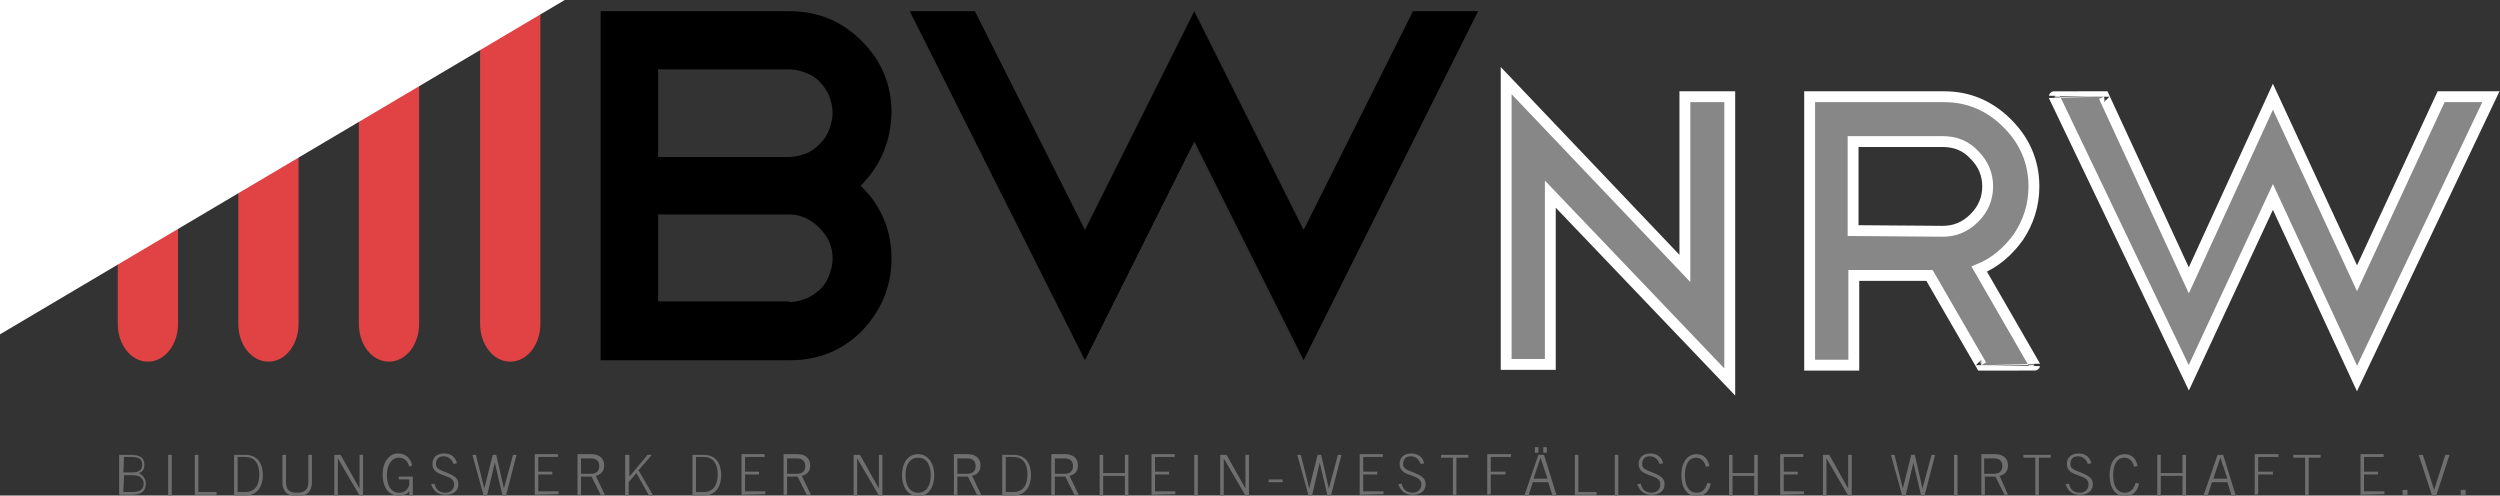 <?xml version="1.0" encoding="UTF-8"?>
<svg xmlns="http://www.w3.org/2000/svg" xmlns:xlink="http://www.w3.org/1999/xlink" version="1.1" id="Ebene_1" x="0px" y="0px" width="356.7px" height="70.7px" viewBox="0 0 356.7 70.7" style="enable-background:new 0 0 356.7 70.7;" xml:space="preserve">
<rect x="0" y="0" width="356.7" height="70.7" fill="#333333" stroke="none"/>
<style type="text/css">
	.st0{fill:#E14243;}
	.st1{fill:#FFFFFF;}
	.st2{fill:#878787;stroke:#FFFFFF;stroke-width:1.551;stroke-miterlimit:10;}
	.st3{fill:#706F6F;}
</style>
<g>
	<path d="M122.8,26.5c2.9,2.8,4.4,6.3,4.4,10.4c0,3.9-1.4,7.3-4.2,10.3c-2.8,2.8-6.2,4.2-10.3,4.2h-27V1.6h27c4,0,7.4,1.4,10.3,4.3   c2.8,2.8,4.2,6.2,4.2,10.2C127.1,20.1,125.7,23.6,122.8,26.5z M112.6,9.9H93.9v12.5h18.7c0.8,0,1.6-0.2,2.4-0.5s1.4-0.8,2-1.4   s1-1.2,1.3-2s0.5-1.6,0.5-2.4s-0.2-1.6-0.5-2.4c-0.3-0.8-0.8-1.4-1.3-2c-0.6-0.6-1.2-1-2-1.3C114.2,10.1,113.5,9.9,112.6,9.9z    M112.6,43.1c0.8,0,1.6-0.2,2.4-0.5s1.4-0.8,2-1.3c0.6-0.6,1-1.2,1.3-2s0.5-1.6,0.5-2.4c0-1.7-0.6-3.1-1.9-4.4   c-1.2-1.2-2.6-1.9-4.3-1.9H93.9V43h18.7V43.1z"></path>
	<path d="M139.1,1.6l15.7,31.2l15.6-31.2L186,32.8l15.6-31.2h9.3L186,51.4l-15.6-31.2l-15.6,31.2l-25-49.8   C129.8,1.6,139.1,1.6,139.1,1.6z"></path>
</g>
<path class="st0" d="M25.4,46.2c0,3-1.9,5.4-4.3,5.4l0,0c-2.4,0-4.3-2.4-4.3-5.4v-75.3c0-3,1.9-5.4,4.3-5.4l0,0  c2.4,0,4.3,2.4,4.3,5.4C25.4-29.1,25.4,46.2,25.4,46.2z"></path>
<path class="st0" d="M42.6,46.2c0,3-1.9,5.4-4.3,5.4l0,0c-2.4,0-4.3-2.4-4.3-5.4v-75.3c0-3,1.9-5.4,4.3-5.4l0,0  c2.4,0,4.3,2.4,4.3,5.4V46.2z"></path>
<path class="st0" d="M59.8,46.2c0,3-1.9,5.4-4.3,5.4l0,0c-2.4,0-4.3-2.4-4.3-5.4v-75.3c0-3,1.9-5.4,4.3-5.4l0,0  c2.4,0,4.3,2.4,4.3,5.4V46.2z"></path>
<path class="st0" d="M77.1,46.2c0,3-1.9,5.4-4.3,5.4l0,0c-2.4,0-4.3-2.4-4.3-5.4v-75.3c0-3,1.9-5.4,4.3-5.4l0,0  c2.4,0,4.3,2.4,4.3,5.4V46.2z"></path>
<polyline class="st1" points="0,47.7 132.1,-30.5 132.1,-50 0,-50 "></polyline>
<g>
	<path class="st2" d="M214.9,11.5l25.5,26.8V13.8h6.4v38.3V52v2.5l-25.6-26.8V52h-6.3L214.9,11.5L214.9,11.5z"></path>
	<path class="st2" d="M282.7,52.1l-7.4-12.8h-10.8v12.8h-6.3V13.8h19.2c3.5,0,6.5,1.3,9,3.8s3.8,5.5,3.8,9c0,2.7-0.8,5.1-2.2,7.2   c-1.5,2.1-3.4,3.7-5.6,4.6l7.9,13.7C290.3,52.1,282.7,52.1,282.7,52.1z M277.2,20.2h-12.8v12.7l12.8,0.1c1.7,0,3.2-0.6,4.5-1.9   s1.9-2.8,1.9-4.5s-0.6-3.2-1.9-4.5C280.5,20.8,279,20.2,277.2,20.2z"></path>
	<path class="st2" d="M300.2,13.8L312.3,40l12-26.2l12,25.9l12-25.9h7.1L336.3,54l-12-25.9l-12,25.8l-19.2-40.1   C293.1,13.8,300.2,13.8,300.2,13.8z"></path>
</g>
<g>
	<path class="st3" d="M17,64.9h1.6c1.4,0,2,0.4,2,1.4c0,0.6-0.2,1-0.8,1.2c0.6,0.3,1,0.8,1,1.5c0,1.2-0.8,1.6-2.1,1.6H17V64.9z    M17.6,67.4h1.3c0.7,0,1.4-0.2,1.4-1.1c0-0.8-0.5-1.1-1.6-1.1h-1L17.6,67.4L17.6,67.4z M17.6,70.2H19c1,0,1.5-0.4,1.5-1.2   c0-0.7-0.5-1.2-1.6-1.2h-1.2L17.6,70.2L17.6,70.2z"></path>
	<path class="st3" d="M24,64.9h0.5v5.8H24V64.9z"></path>
	<path class="st3" d="M27.8,64.9h0.5v5.3h2.6v0.4h-3.1V64.9z"></path>
	<path class="st3" d="M33.4,64.9H35c1.8,0,2.5,1.3,2.5,2.9c0,1.5-0.7,2.9-2.5,2.9h-1.6V64.9z M33.9,70.2H35c1.3,0,2-0.9,2-2.5   s-0.7-2.5-2-2.5h-1.1V70.2z"></path>
	<path class="st3" d="M40.8,64.9v3.9c0,1.1,0.5,1.5,1.6,1.5c1,0,1.6-0.4,1.6-1.5v-3.9h0.5v3.9c0,1.3-0.7,2-2.1,2   c-1.4,0-2.1-0.7-2.1-2v-3.9H40.8z"></path>
	<path class="st3" d="M47.7,64.9h0.9l2.7,4.8l0,0v-4.8h0.5v5.8h-0.5l-3.1-5.3l0,0v5.3h-0.5C47.7,70.7,47.7,64.9,47.7,64.9z"></path>
	<path class="st3" d="M58.4,66.6c-0.2-0.7-0.6-1.3-1.5-1.3c-1,0-1.7,1-1.7,2.5c0,1.2,0.4,2.5,1.8,2.5c0.8,0,1.4-0.6,1.4-1.4v-0.5   h-1.5V68h2v2.7h-0.5v-0.6l0,0c-0.3,0.4-0.8,0.6-1.6,0.6c-1.3,0-2.2-1.1-2.2-3s1-3,2.2-3c1.1,0,1.8,0.7,2,1.7L58.4,66.6z"></path>
	<path class="st3" d="M62,69c0.2,0.9,0.7,1.3,1.6,1.3c0.7,0,1.2-0.5,1.2-1.2c0-1.6-3.1-0.9-3.1-2.9c0-0.9,0.6-1.5,1.7-1.5   c0.9,0,1.6,0.5,1.8,1.4l-0.5,0.1c-0.2-0.6-0.7-1.1-1.4-1.1s-1.1,0.4-1.1,1.1c0,0.4,0.1,0.7,1.2,1.1c1.6,0.6,2,1,2,1.8   c0,1-0.8,1.5-1.8,1.5c-1.1,0-1.7-0.5-2.1-1.5L62,69z"></path>
	<path class="st3" d="M67.4,64.9h0.5l1.2,4.8l0,0l1.2-4.8h0.5l1.1,4.8l0,0l1.3-4.8h0.5l-1.5,5.8h-0.5L70.6,66l0,0l-1.1,4.7H69   L67.4,64.9z"></path>
	<path class="st3" d="M76.3,70.6v-5.8h3.3v0.4h-2.8v2.1h2v0.4h-2v2.4h2.9v0.4L76.3,70.6L76.3,70.6z"></path>
	<path class="st3" d="M86.3,70.6h-0.6L84.4,68h-1.5v2.6h-0.5v-5.8h2c1.1,0,1.8,0.6,1.8,1.6c0,0.8-0.4,1.3-1.2,1.5L86.3,70.6z    M82.9,67.6h1.4c0.8,0,1.2-0.4,1.2-1.1s-0.4-1.1-1.2-1.1h-1.4V67.6z"></path>
	<path class="st3" d="M89.3,64.9h0.5V68l2.6-3.1H93l-1.9,2.2l2.1,3.6h-0.6l-1.8-3.2l-1.1,1.3v1.9h-0.5v-5.8H89.3z"></path>
	<path class="st3" d="M98.8,64.9h1.6c1.8,0,2.5,1.3,2.5,2.9c0,1.5-0.7,2.9-2.5,2.9h-1.6V64.9z M99.3,70.2h1.1c1.3,0,2-0.9,2-2.5   s-0.7-2.5-2-2.5h-1.1V70.2z"></path>
	<path class="st3" d="M105.8,70.6v-5.8h3.3v0.4h-2.8v2.1h2v0.4h-2v2.4h2.9v0.4L105.8,70.6L105.8,70.6z"></path>
	<path class="st3" d="M115.7,70.6h-0.6l-1.3-2.6h-1.5v2.6h-0.5v-5.8h2c1.1,0,1.8,0.6,1.8,1.6c0,0.8-0.4,1.3-1.2,1.5L115.7,70.6z    M112.3,67.6h1.4c0.8,0,1.2-0.4,1.2-1.1s-0.4-1.1-1.2-1.1h-1.4V67.6z"></path>
	<path class="st3" d="M121.8,64.9h0.9l2.7,4.8l0,0v-4.8h0.5v5.8h-0.5l-3.1-5.3l0,0v5.3h-0.5V64.9z"></path>
	<path class="st3" d="M133.3,67.8c0,1.7-0.8,3-2.3,3c-1.4,0-2.3-1.3-2.3-3s0.8-3,2.3-3C132.4,64.8,133.3,66.1,133.3,67.8z    M132.8,67.8c0-1.6-0.7-2.5-1.8-2.5s-1.8,0.9-1.8,2.5s0.7,2.5,1.8,2.5S132.8,69.4,132.8,67.8z"></path>
	<path class="st3" d="M140,70.6h-0.6l-1.3-2.6h-1.5v2.6h-0.5v-5.8h2c1.1,0,1.8,0.6,1.8,1.6c0,0.8-0.4,1.3-1.2,1.5L140,70.6z    M136.6,67.6h1.4c0.8,0,1.2-0.4,1.2-1.1s-0.4-1.1-1.2-1.1h-1.4V67.6z"></path>
	<path class="st3" d="M143,64.9h1.6c1.8,0,2.5,1.3,2.5,2.9c0,1.5-0.7,2.9-2.5,2.9H143V64.9z M143.5,70.2h1.1c1.3,0,2-0.9,2-2.5   s-0.7-2.5-2-2.5h-1.1V70.2z"></path>
	<path class="st3" d="M153.9,70.6h-0.6L152,68h-1.5v2.6H150v-5.8h2c1.1,0,1.8,0.6,1.8,1.6c0,0.8-0.4,1.3-1.2,1.5L153.9,70.6z    M150.5,67.6h1.4c0.8,0,1.2-0.4,1.2-1.1s-0.4-1.1-1.2-1.1h-1.4V67.6z"></path>
	<path class="st3" d="M156.9,64.9h0.5v2.6h3.1v-2.6h0.5v5.8h-0.5v-2.8h-3.1v2.8h-0.5V64.9z"></path>
	<path class="st3" d="M164.3,70.6v-5.8h3.3v0.4h-2.8v2.1h2v0.4h-2v2.4h2.9v0.4L164.3,70.6L164.3,70.6z"></path>
	<path class="st3" d="M170.4,64.9h0.5v5.8h-0.5V64.9z"></path>
	<path class="st3" d="M174.1,64.9h0.9l2.7,4.8l0,0v-4.8h0.5v5.8h-0.5l-3.1-5.3l0,0v5.3h-0.5L174.1,64.9L174.1,64.9z"></path>
	<path class="st3" d="M181,68.8v-0.4h2v0.4H181z"></path>
	<path class="st3" d="M185.1,64.9h0.5l1.2,4.8l0,0l1.2-4.8h0.5l1.1,4.8l0,0l1.3-4.8h0.5l-1.5,5.8h-0.5l-1.1-4.7l0,0l-1.1,4.7h-0.5   L185.1,64.9z"></path>
	<path class="st3" d="M194,70.6v-5.8h3.3v0.4h-2.8v2.1h2v0.4h-2v2.4h2.9v0.4L194,70.6L194,70.6z"></path>
	<path class="st3" d="M200,69c0.2,0.9,0.7,1.3,1.6,1.3c0.7,0,1.2-0.5,1.2-1.2c0-1.6-3.1-0.9-3.1-2.9c0-0.9,0.6-1.5,1.7-1.5   c0.9,0,1.6,0.5,1.8,1.4l-0.5,0.1c-0.2-0.6-0.7-1.1-1.4-1.1s-1.1,0.4-1.1,1.1c0,0.4,0.1,0.7,1.2,1.1c1.6,0.6,2,1,2,1.8   c0,1-0.8,1.5-1.8,1.5c-1.1,0-1.7-0.5-2.1-1.5L200,69z"></path>
	<path class="st3" d="M205.6,64.9h3.9v0.4h-1.7v5.3h-0.5v-5.3h-1.7V64.9z"></path>
	<path class="st3" d="M212.2,70.6v-5.8h3.4v0.4h-2.9v2.1h2.1v0.4h-2.1v2.8L212.2,70.6L212.2,70.6z"></path>
	<path class="st3" d="M219.5,64.9h0.8l1.8,5.8h-0.6l-0.6-1.9h-2.2l-0.6,1.9h-0.6L219.5,64.9z M220.8,68.3l-1-3l0,0l-1,3H220.8z    M219.5,63.8v0.8H219v-0.8H219.5z M220.7,63.8v0.8h-0.5v-0.8H220.7z"></path>
	<path class="st3" d="M224.7,64.9h0.5v5.3h2.6v0.4h-3.1V64.9z"></path>
	<path class="st3" d="M230.4,64.9h0.5v5.8h-0.5V64.9z"></path>
	<path class="st3" d="M234.1,69c0.2,0.9,0.7,1.3,1.6,1.3c0.7,0,1.2-0.5,1.2-1.2c0-1.6-3.1-0.9-3.1-2.9c0-0.9,0.6-1.5,1.7-1.5   c0.9,0,1.6,0.5,1.8,1.4l-0.5,0.1c-0.2-0.6-0.7-1.1-1.4-1.1s-1.1,0.4-1.1,1.1c0,0.4,0.1,0.7,1.2,1.1c1.6,0.6,2,1,2,1.8   c0,1-0.8,1.5-1.8,1.5c-1.1,0-1.7-0.5-2.1-1.5L234.1,69z"></path>
	<path class="st3" d="M243.4,66.6c-0.2-0.8-0.7-1.3-1.4-1.3c-1.1,0-1.6,1.1-1.6,2.5s0.5,2.5,1.7,2.5c0.9,0,1.3-0.7,1.5-1.4l0.5,0.1   c-0.2,1-0.8,1.8-2,1.8c-1.4,0-2.2-1.2-2.2-3s0.8-3,2.2-3c1,0,1.6,0.7,1.8,1.7L243.4,66.6z"></path>
	<path class="st3" d="M246.7,64.9h0.5v2.6h3.1v-2.6h0.5v5.8h-0.5v-2.8h-3.1v2.8h-0.5V64.9z"></path>
	<path class="st3" d="M254,70.6v-5.8h3.3v0.4h-2.8v2.1h2v0.4h-2v2.4h2.9v0.4L254,70.6L254,70.6z"></path>
	<path class="st3" d="M260.1,64.9h0.9l2.7,4.8l0,0v-4.8h0.5v5.8h-0.5l-3.1-5.3l0,0v5.3h-0.5V64.9z"></path>
	<path class="st3" d="M269.8,64.9h0.5l1.2,4.8l0,0l1.2-4.8h0.5l1.1,4.8l0,0l1.3-4.8h0.5l-1.5,5.8h-0.5L273,66l0,0l-1.1,4.7h-0.5   L269.8,64.9z"></path>
	<path class="st3" d="M278.8,64.9h0.5v5.8h-0.5V64.9z"></path>
	<path class="st3" d="M286.5,70.6H286l-1.3-2.6h-1.5v2.6h-0.5v-5.8h2c1.1,0,1.8,0.6,1.8,1.6c0,0.8-0.4,1.3-1.2,1.5L286.5,70.6z    M283.1,67.6h1.4c0.8,0,1.2-0.4,1.2-1.1s-0.4-1.1-1.2-1.1h-1.4V67.6z"></path>
	<path class="st3" d="M288.7,64.9h3.9v0.4h-1.7v5.3h-0.5v-5.3h-1.7L288.7,64.9L288.7,64.9z"></path>
	<path class="st3" d="M295.2,69c0.2,0.9,0.7,1.3,1.6,1.3c0.7,0,1.2-0.5,1.2-1.2c0-1.6-3.1-0.9-3.1-2.9c0-0.9,0.6-1.5,1.7-1.5   c0.9,0,1.6,0.5,1.8,1.4l-0.5,0.1c-0.2-0.6-0.7-1.1-1.4-1.1c-0.7,0-1.1,0.4-1.1,1.1c0,0.4,0.1,0.7,1.2,1.1c1.6,0.6,2,1,2,1.8   c0,1-0.8,1.5-1.8,1.5c-1.1,0-1.7-0.5-2.1-1.5L295.2,69z"></path>
	<path class="st3" d="M304.5,66.6c-0.2-0.8-0.7-1.3-1.4-1.3c-1.1,0-1.6,1.1-1.6,2.5s0.5,2.5,1.7,2.5c0.9,0,1.3-0.7,1.5-1.4l0.5,0.1   c-0.2,1-0.8,1.8-2,1.8c-1.4,0-2.2-1.2-2.2-3s0.8-3,2.2-3c1,0,1.6,0.7,1.8,1.7L304.5,66.6z"></path>
	<path class="st3" d="M307.8,64.9h0.5v2.6h3.1v-2.6h0.5v5.8h-0.5v-2.8h-3.1v2.8h-0.5V64.9z"></path>
	<path class="st3" d="M316.4,64.9h0.8l1.8,5.8h-0.6l-0.6-1.9h-2.2l-0.6,1.9h-0.6L316.4,64.9z M317.8,68.3l-1-3l0,0l-1,3H317.8z"></path>
	<path class="st3" d="M321.7,70.6v-5.8h3.4v0.4h-2.9v2.1h2.1v0.4h-2.1v2.8L321.7,70.6L321.7,70.6z"></path>
	<path class="st3" d="M327.2,64.9h3.9v0.4h-1.7v5.3h-0.5v-5.3h-1.7L327.2,64.9L327.2,64.9z"></path>
	<path class="st3" d="M336.8,70.6v-5.8h3.3v0.4h-2.8v2.1h2v0.4h-2v2.4h2.9v0.4L336.8,70.6L336.8,70.6z"></path>
	<path class="st3" d="M342.8,70.6v-0.7h0.7v0.7H342.8z"></path>
	<path class="st3" d="M345.1,64.9h0.6l1.6,5l0,0l1.6-5h0.6l-1.9,5.8H347L345.1,64.9z"></path>
	<path class="st3" d="M351.1,70.6v-0.7h0.7v0.7H351.1z"></path>
</g>
</svg>
